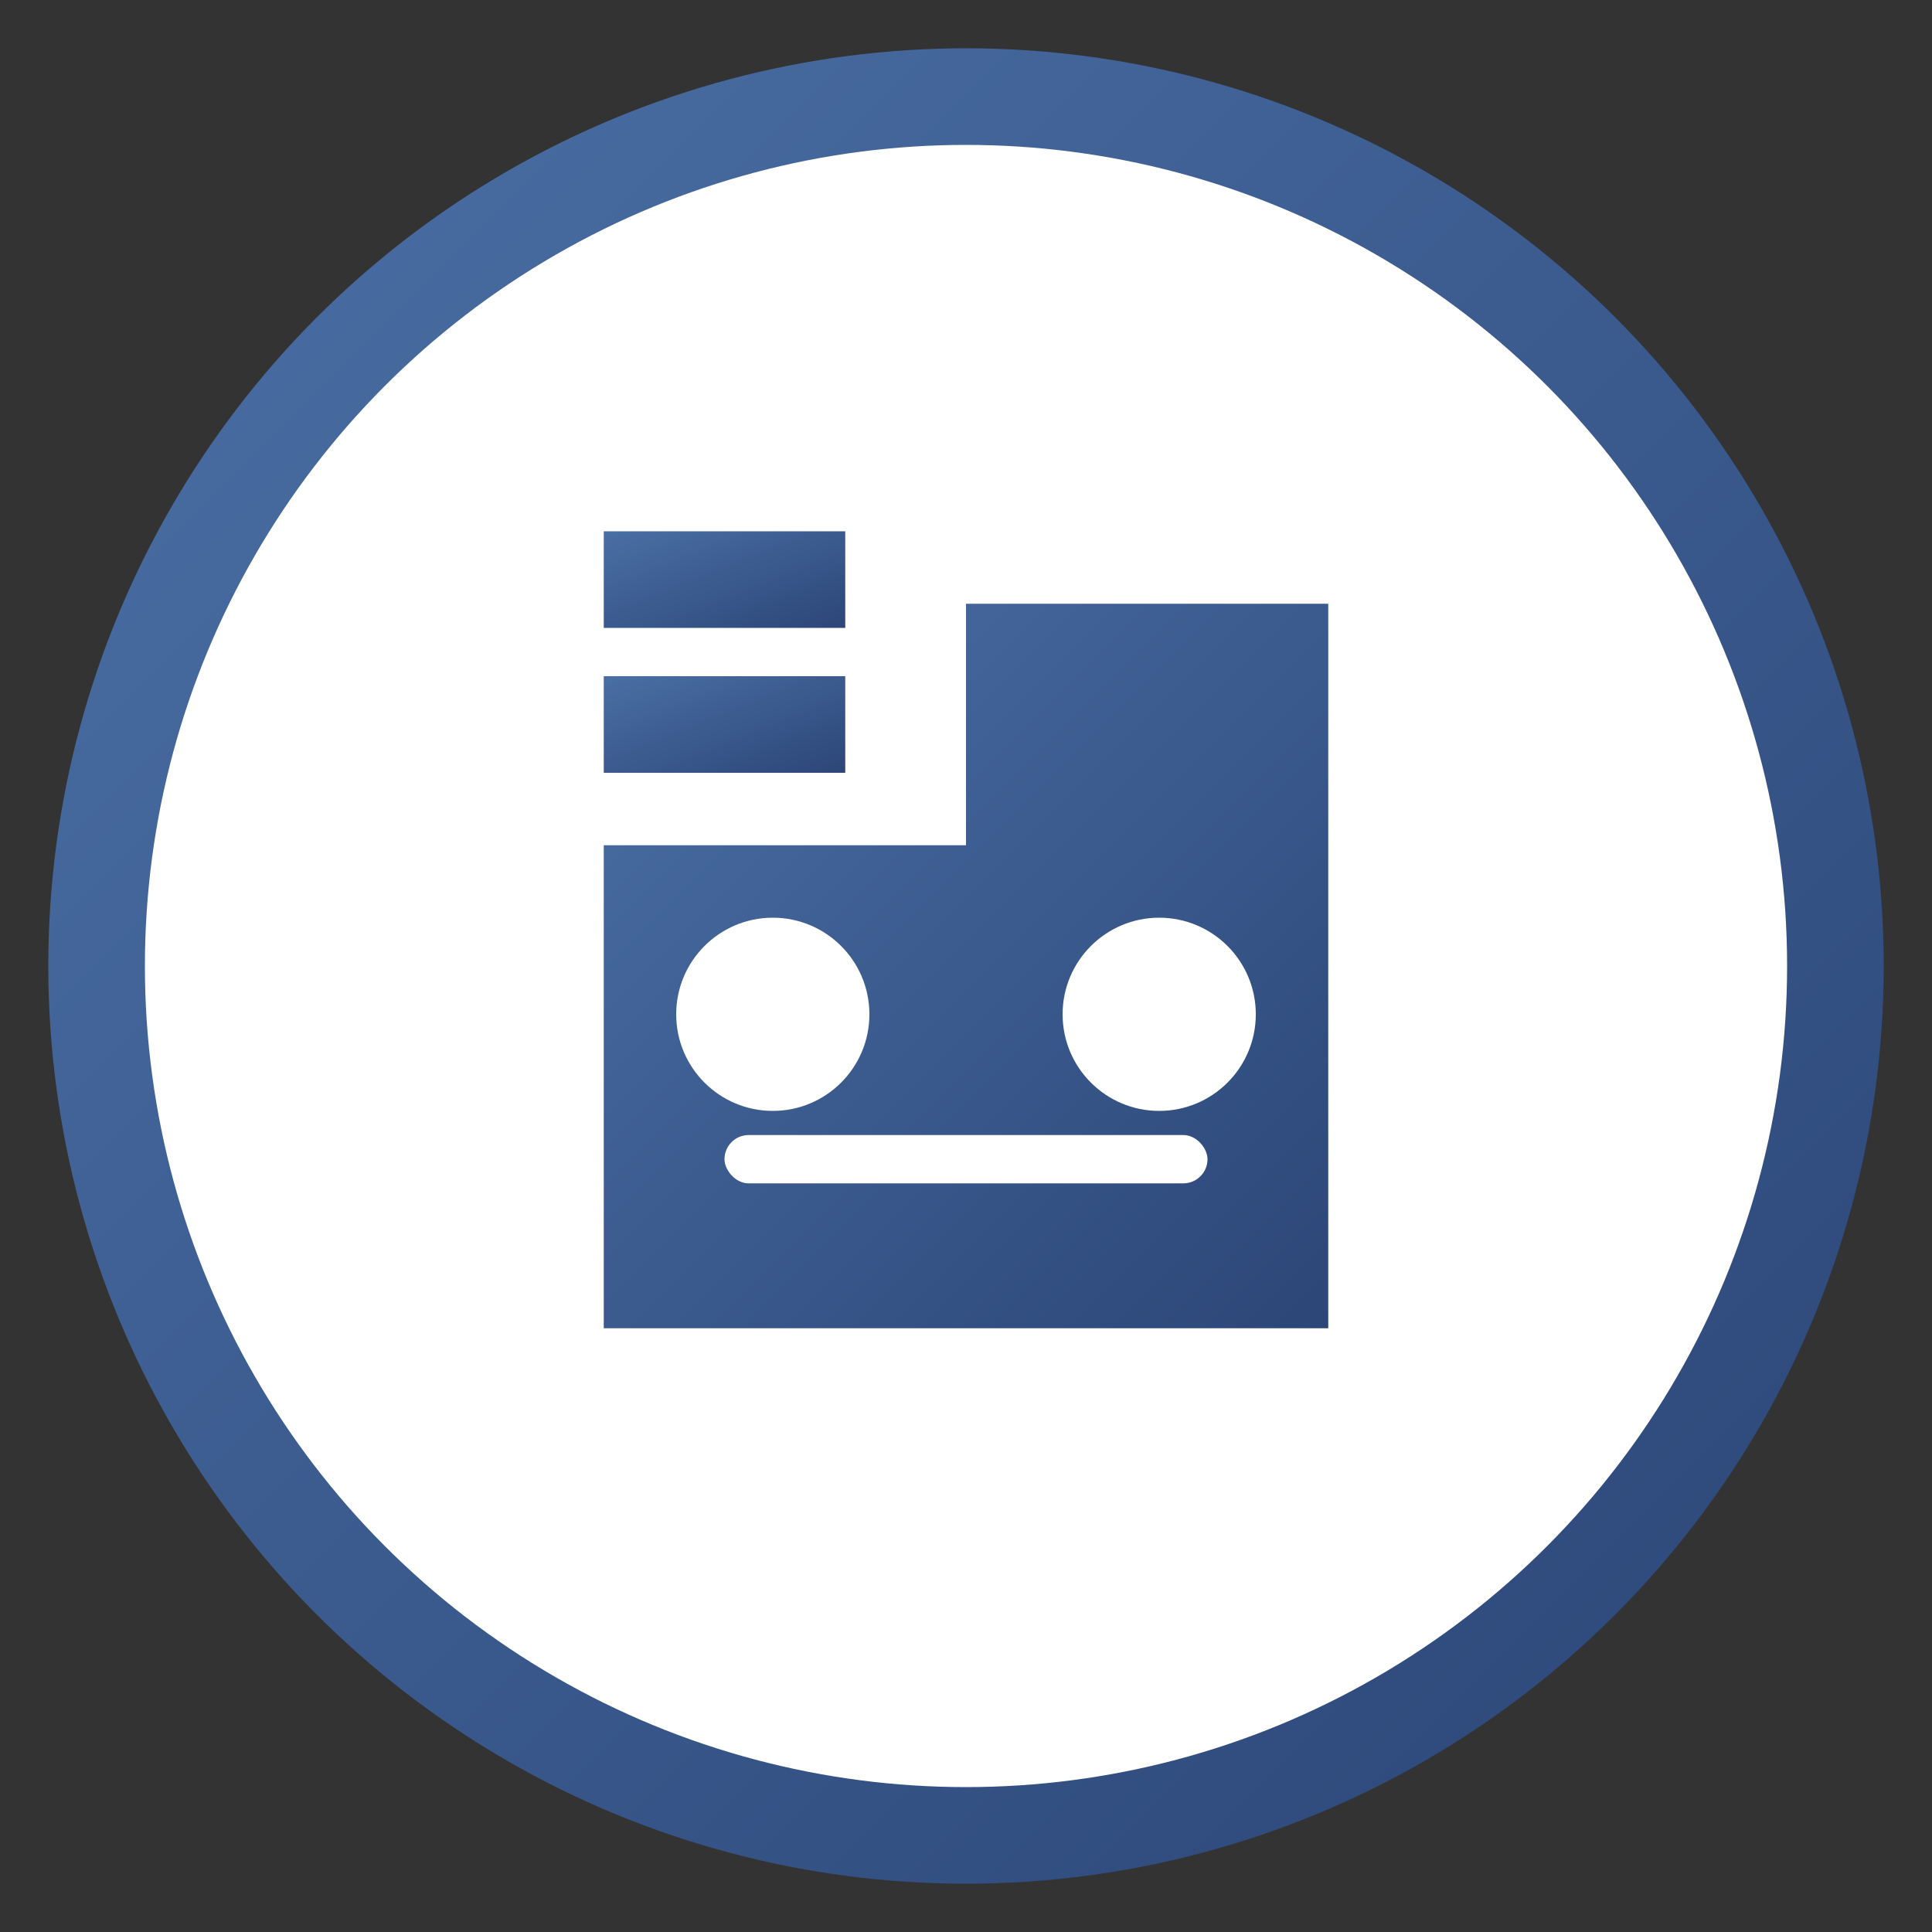<!-- static/img/logo.svg -->
<svg width="80" height="80" viewBox="0 0 80 80" xmlns="http://www.w3.org/2000/svg">
  <rect x="0" y="0" width="80" height="80" fill="#333333" stroke="none"/>
  <defs>
    <linearGradient id="logoGradient" x1="0%" y1="0%" x2="100%" y2="100%">
      <stop offset="0%" stop-color="#4a6fa5" />
      <stop offset="100%" stop-color="#2c4677" />
    </linearGradient>
  </defs>
  <circle cx="40" cy="40" r="36" fill="white" stroke="url(#logoGradient)" stroke-width="4"/>
  <path d="M25 35 L25 55 L55 55 L55 25 L40 25 L40 35 Z" fill="url(#logoGradient)"/>
  <rect x="25" y="28" width="10" height="4" fill="url(#logoGradient)"/>
  <rect x="25" y="22" width="10" height="4" fill="url(#logoGradient)"/>
  <circle cx="32" cy="42" r="4" fill="white"/>
  <circle cx="48" cy="42" r="4" fill="white"/>
  <rect x="30" y="47" width="20" height="2" rx="1" fill="white"/>
</svg>